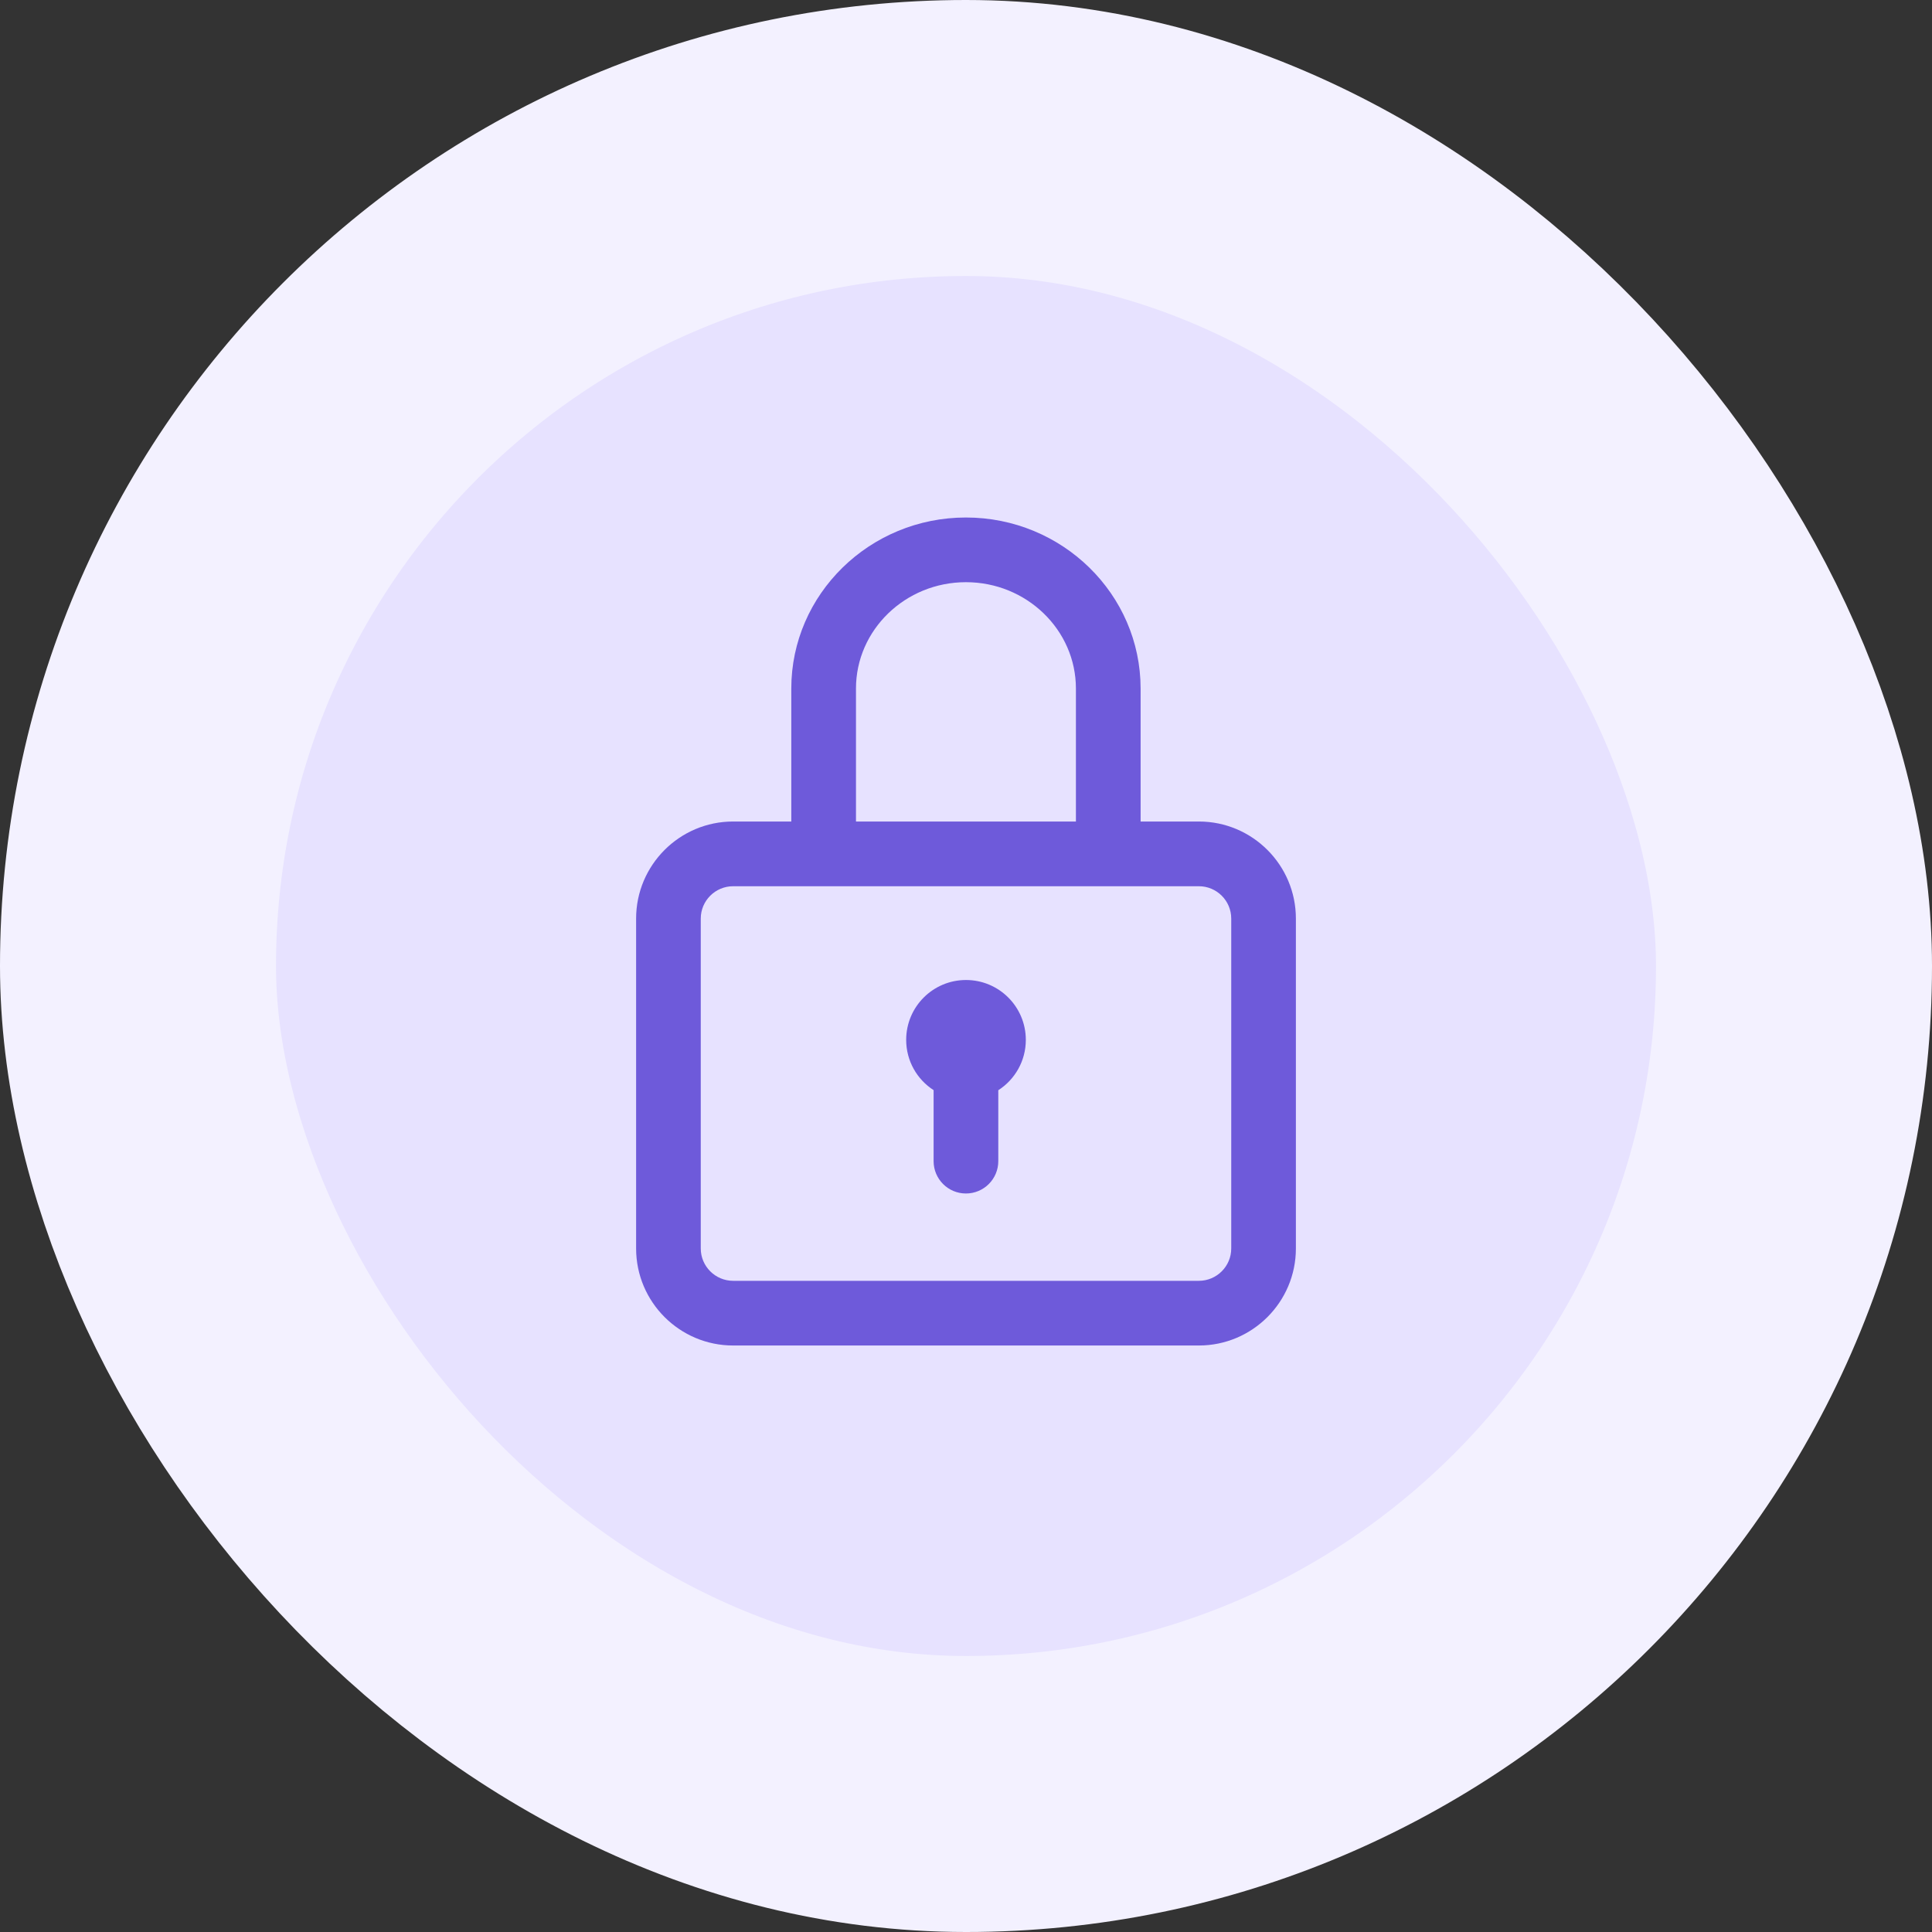<svg width="56" height="56" viewBox="0 0 56 56" fill="none" xmlns="http://www.w3.org/2000/svg">
<rect x="0" y="0" width="56" height="56" fill="#333333" stroke="none"/>
<rect x="4" y="4" width="48" height="48" rx="24" fill="#E7E2FF"/>
<g clip-path="url(#clip0_1941_1651)">
<g clip-path="url(#clip1_1941_1651)">
<path d="M34.75 23.812H33.061V19.958C33.061 17.224 30.79 15 27.998 15C25.207 15 22.936 17.224 22.936 19.958V23.812H21.25C19.699 23.812 18.438 25.074 18.438 26.625V36.188C18.438 37.738 19.699 39 21.25 39H34.75C36.301 39 37.562 37.738 37.562 36.188V26.625C37.562 25.074 36.301 23.812 34.75 23.812ZM24.811 19.958C24.811 18.258 26.241 16.875 27.998 16.875C29.756 16.875 31.186 18.258 31.186 19.958V23.812H24.811V19.958ZM35.688 36.188C35.688 36.704 35.267 37.125 34.75 37.125H21.25C20.733 37.125 20.312 36.704 20.312 36.188V26.625C20.312 26.108 20.733 25.688 21.25 25.688H34.75C35.267 25.688 35.688 26.108 35.688 26.625V36.188Z" fill="#6E5ADA"/>
<path d="M28 28.406C27.042 28.406 26.266 29.183 26.266 30.141C26.266 30.752 26.582 31.29 27.061 31.598V33.656C27.061 34.174 27.48 34.594 27.998 34.594C28.516 34.594 28.936 34.174 28.936 33.656V31.601C29.416 31.292 29.734 30.754 29.734 30.141C29.734 29.183 28.958 28.406 28 28.406Z" fill="#6E5ADA"/>
</g>
</g>
<rect x="4" y="4" width="48" height="48" rx="24" stroke="#F3F1FF" stroke-width="8"/>
<defs>
<clipPath id="clip0_1941_1651">
<rect width="28" height="28" fill="white" transform="translate(14 13)"/>
</clipPath>
<clipPath id="clip1_1941_1651">
<rect width="28" height="28" fill="white" transform="translate(17 13)"/>
</clipPath>
</defs>
</svg>
